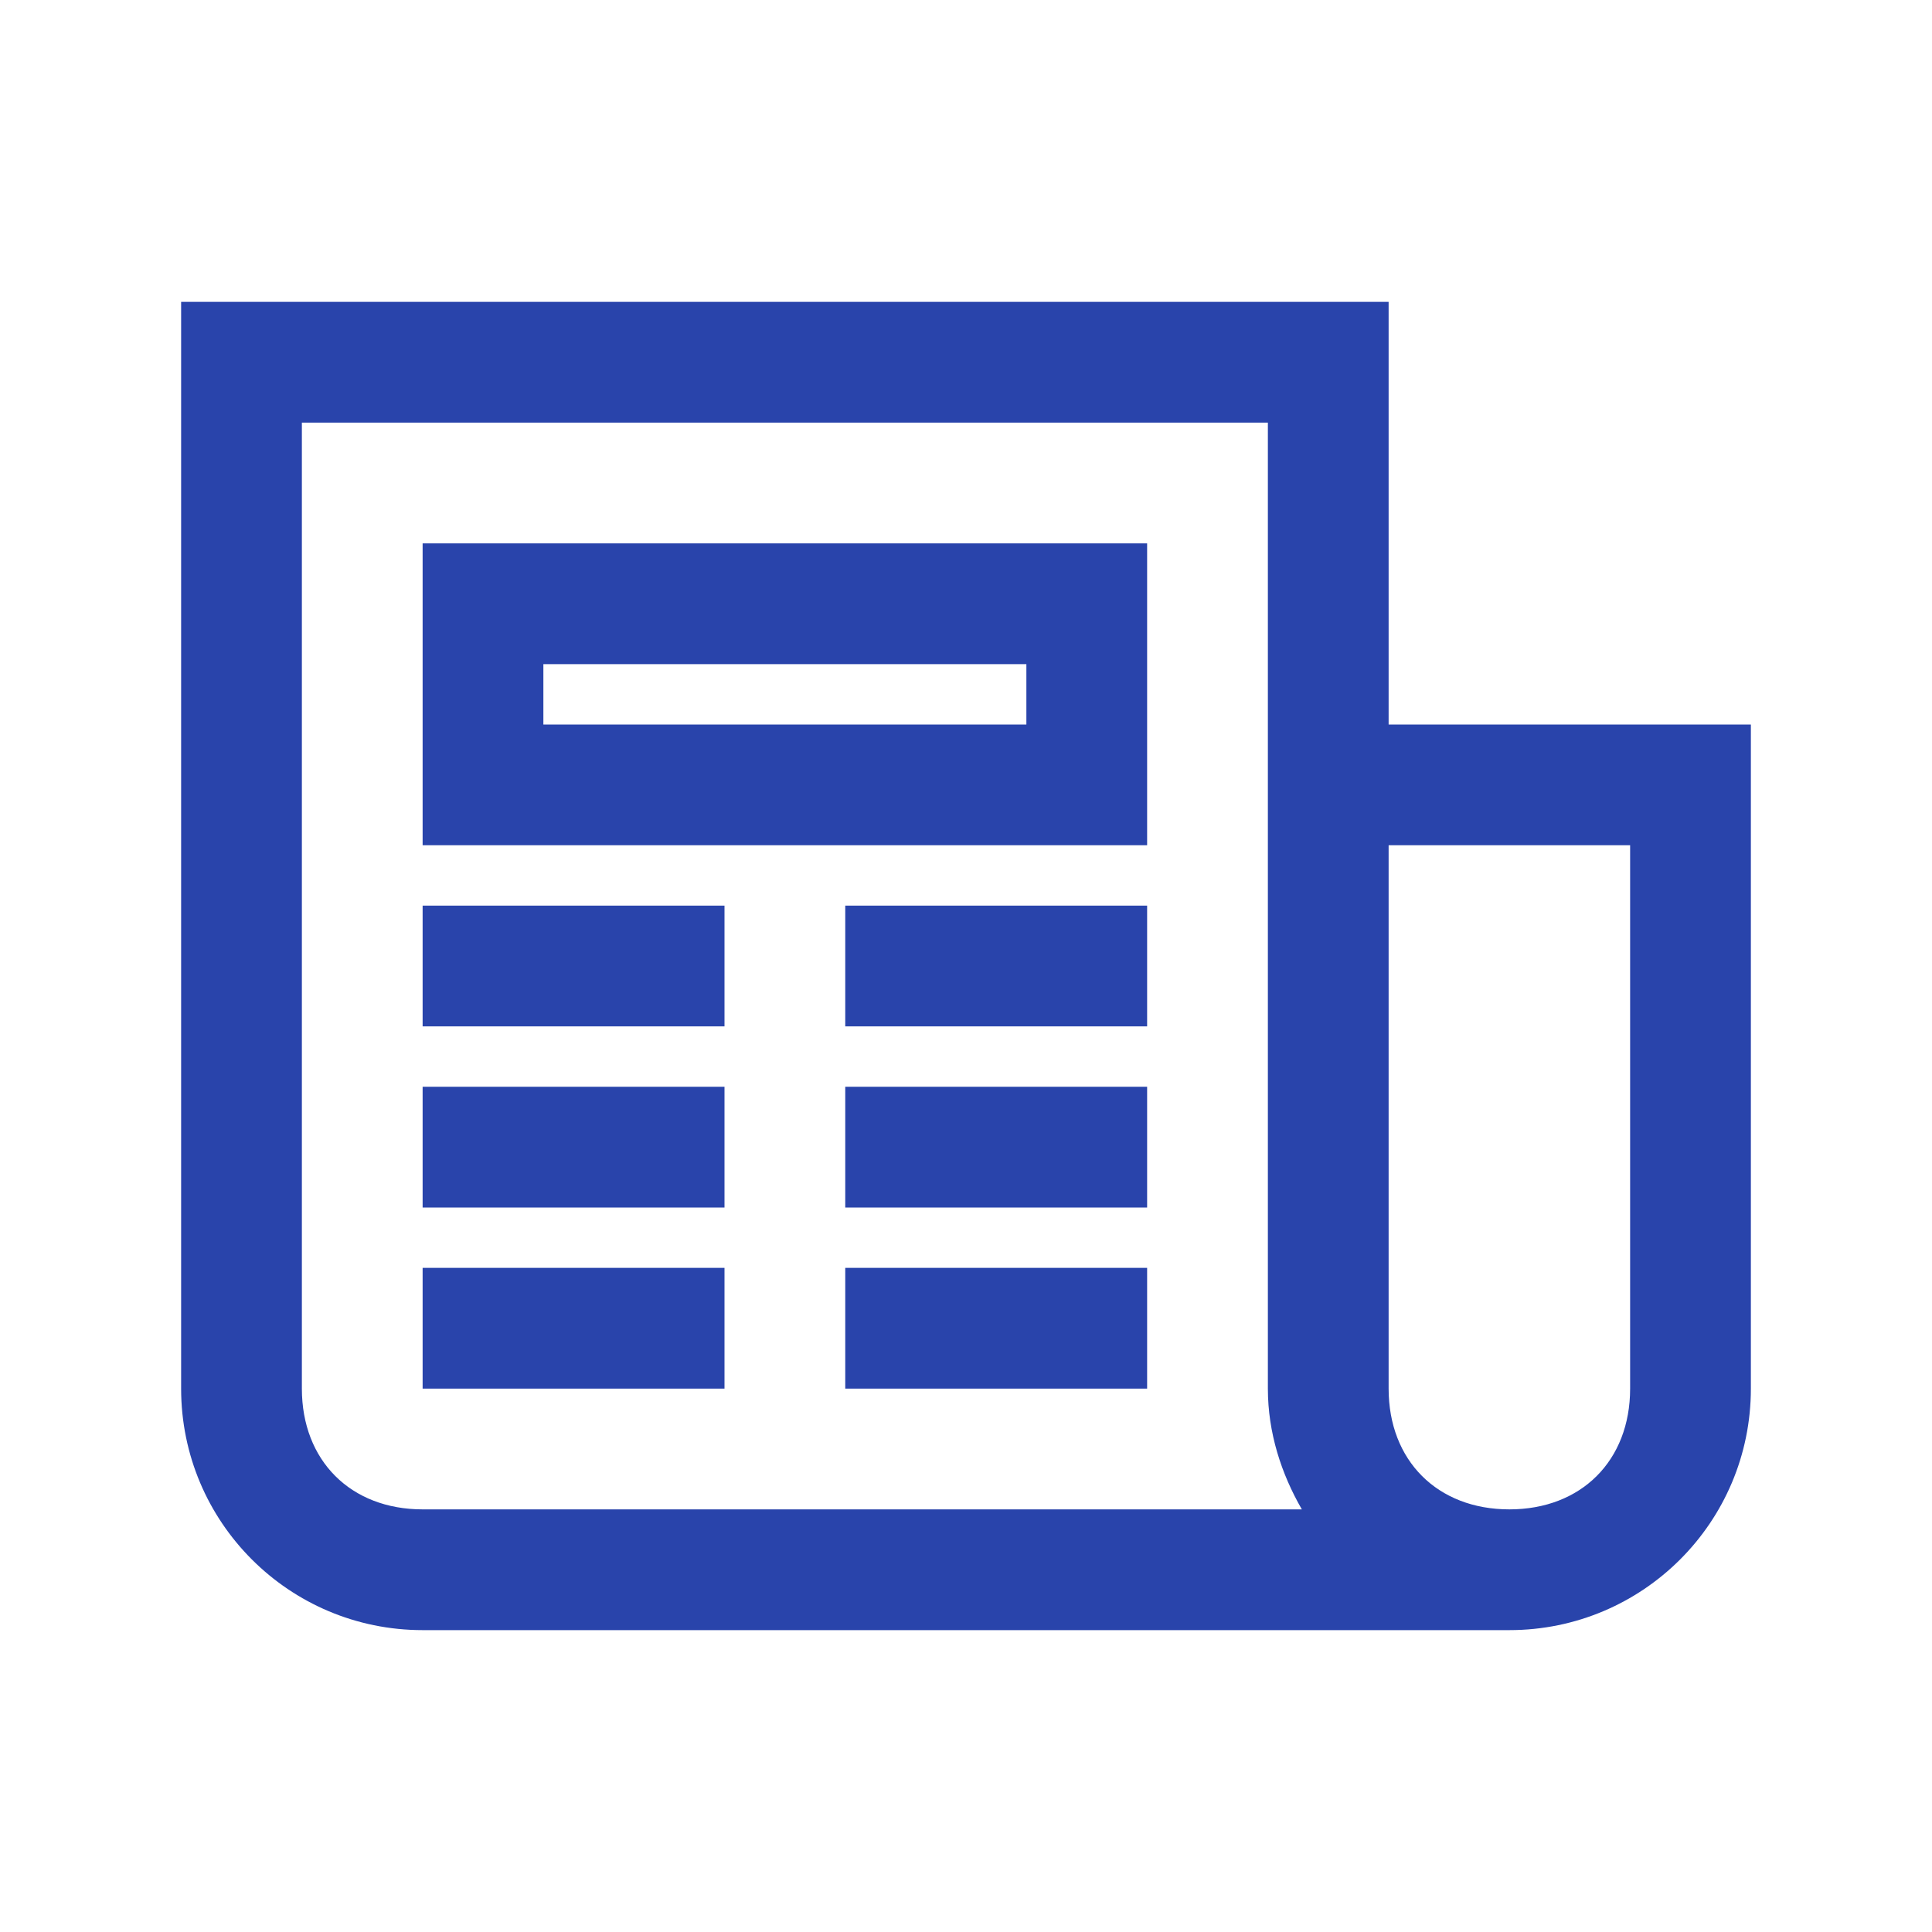 <svg width="30" height="30" viewBox="0 0 24 24" fill="none" xmlns="http://www.w3.org/2000/svg">
<path d="M2.25 3.75V17.25C2.25 18.908 3.592 20.25 5.25 20.25H18.75C20.408 20.25 21.75 18.908 21.75 17.25V9H17.25V3.75H2.25ZM3.75 5.25H15.75V17.25C15.75 17.798 15.917 18.308 16.172 18.75H5.25C4.356 18.75 3.75 18.144 3.75 17.25V5.25ZM5.25 6.75V10.5H14.25V6.75H5.25ZM6.75 8.25H12.75V9H6.75V8.25ZM17.25 10.5H20.25V17.25C20.25 18.144 19.644 18.75 18.75 18.75C17.856 18.75 17.25 18.144 17.25 17.25V10.5ZM5.25 11.25V12.75H9V11.25H5.25ZM10.5 11.25V12.75H14.25V11.25H10.5ZM5.25 13.5V15H9V13.5H5.25ZM10.5 13.5V15H14.25V13.5H10.5ZM5.25 15.75V17.25H9V15.75H5.25ZM10.5 15.75V17.25H14.25V15.75H10.5Z" fill="#2944ab"/>
</svg>
